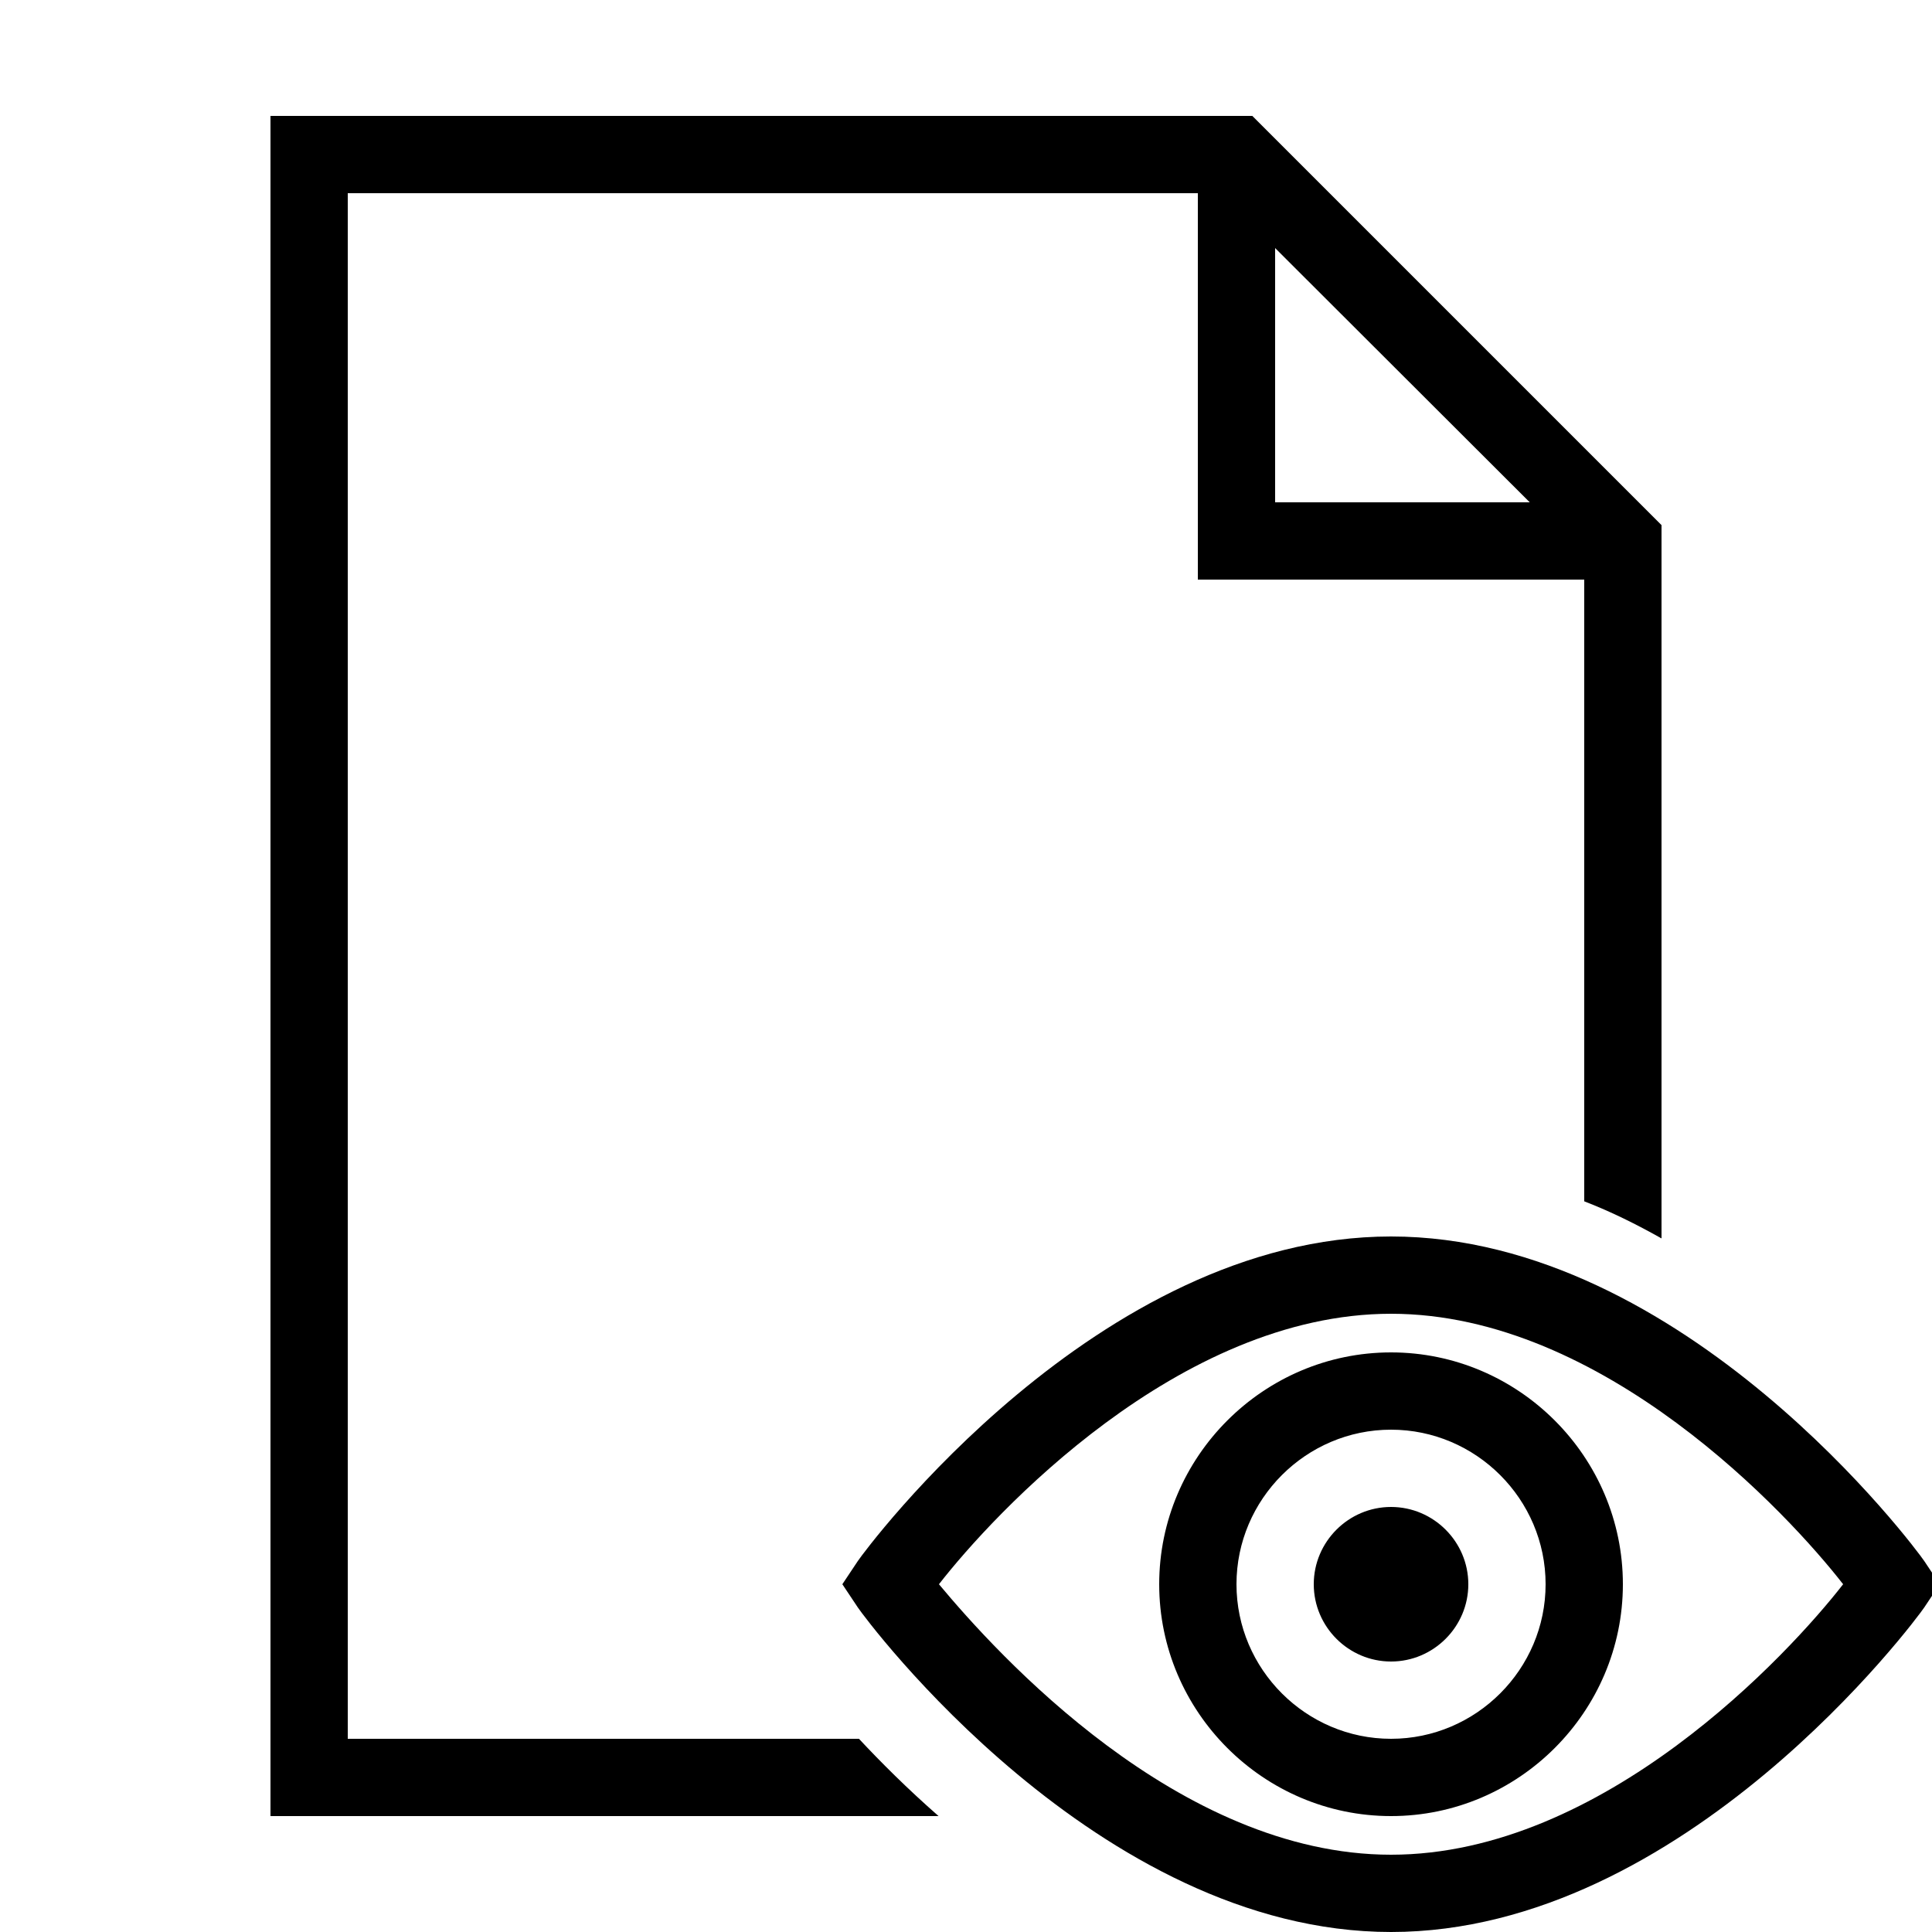 <svg xmlns="http://www.w3.org/2000/svg" viewBox="0 0 50 50"><path d="M32.41 3H7v44h17.29c-.81-.71-1.5-1.4-2.06-2H9V5h22v10h10v16.09c.7.27 1.36.6 2 .96V13.59L32.41 3zM33 13V6.42L39.59 13H33zm3 37c-7.6 0-13.6-8.1-13.8-8.4l-.4-.6.4-.6c.2-.3 6.2-8.4 13.8-8.4s13.6 8.1 13.8 8.4l.4.6-.4.6c-.2.3-6.2 8.4-13.8 8.4zm-11.7-9c1.5 1.8 6.2 7 11.7 7s10.3-5.2 11.7-7c-1.4-1.8-6.2-7-11.7-7s-10.3 5.2-11.7 7zM36 47c-3.3 0-6-2.7-6-6s2.7-6 6-6 6 2.7 6 6-2.7 6-6 6zm0-10c-2.2 0-4 1.8-4 4s1.8 4 4 4 4-1.8 4-4-1.8-4-4-4zm-2 4c0 1.1.9 2 2 2s2-.9 2-2-.9-2-2-2-2 .9-2 2z"/></svg>